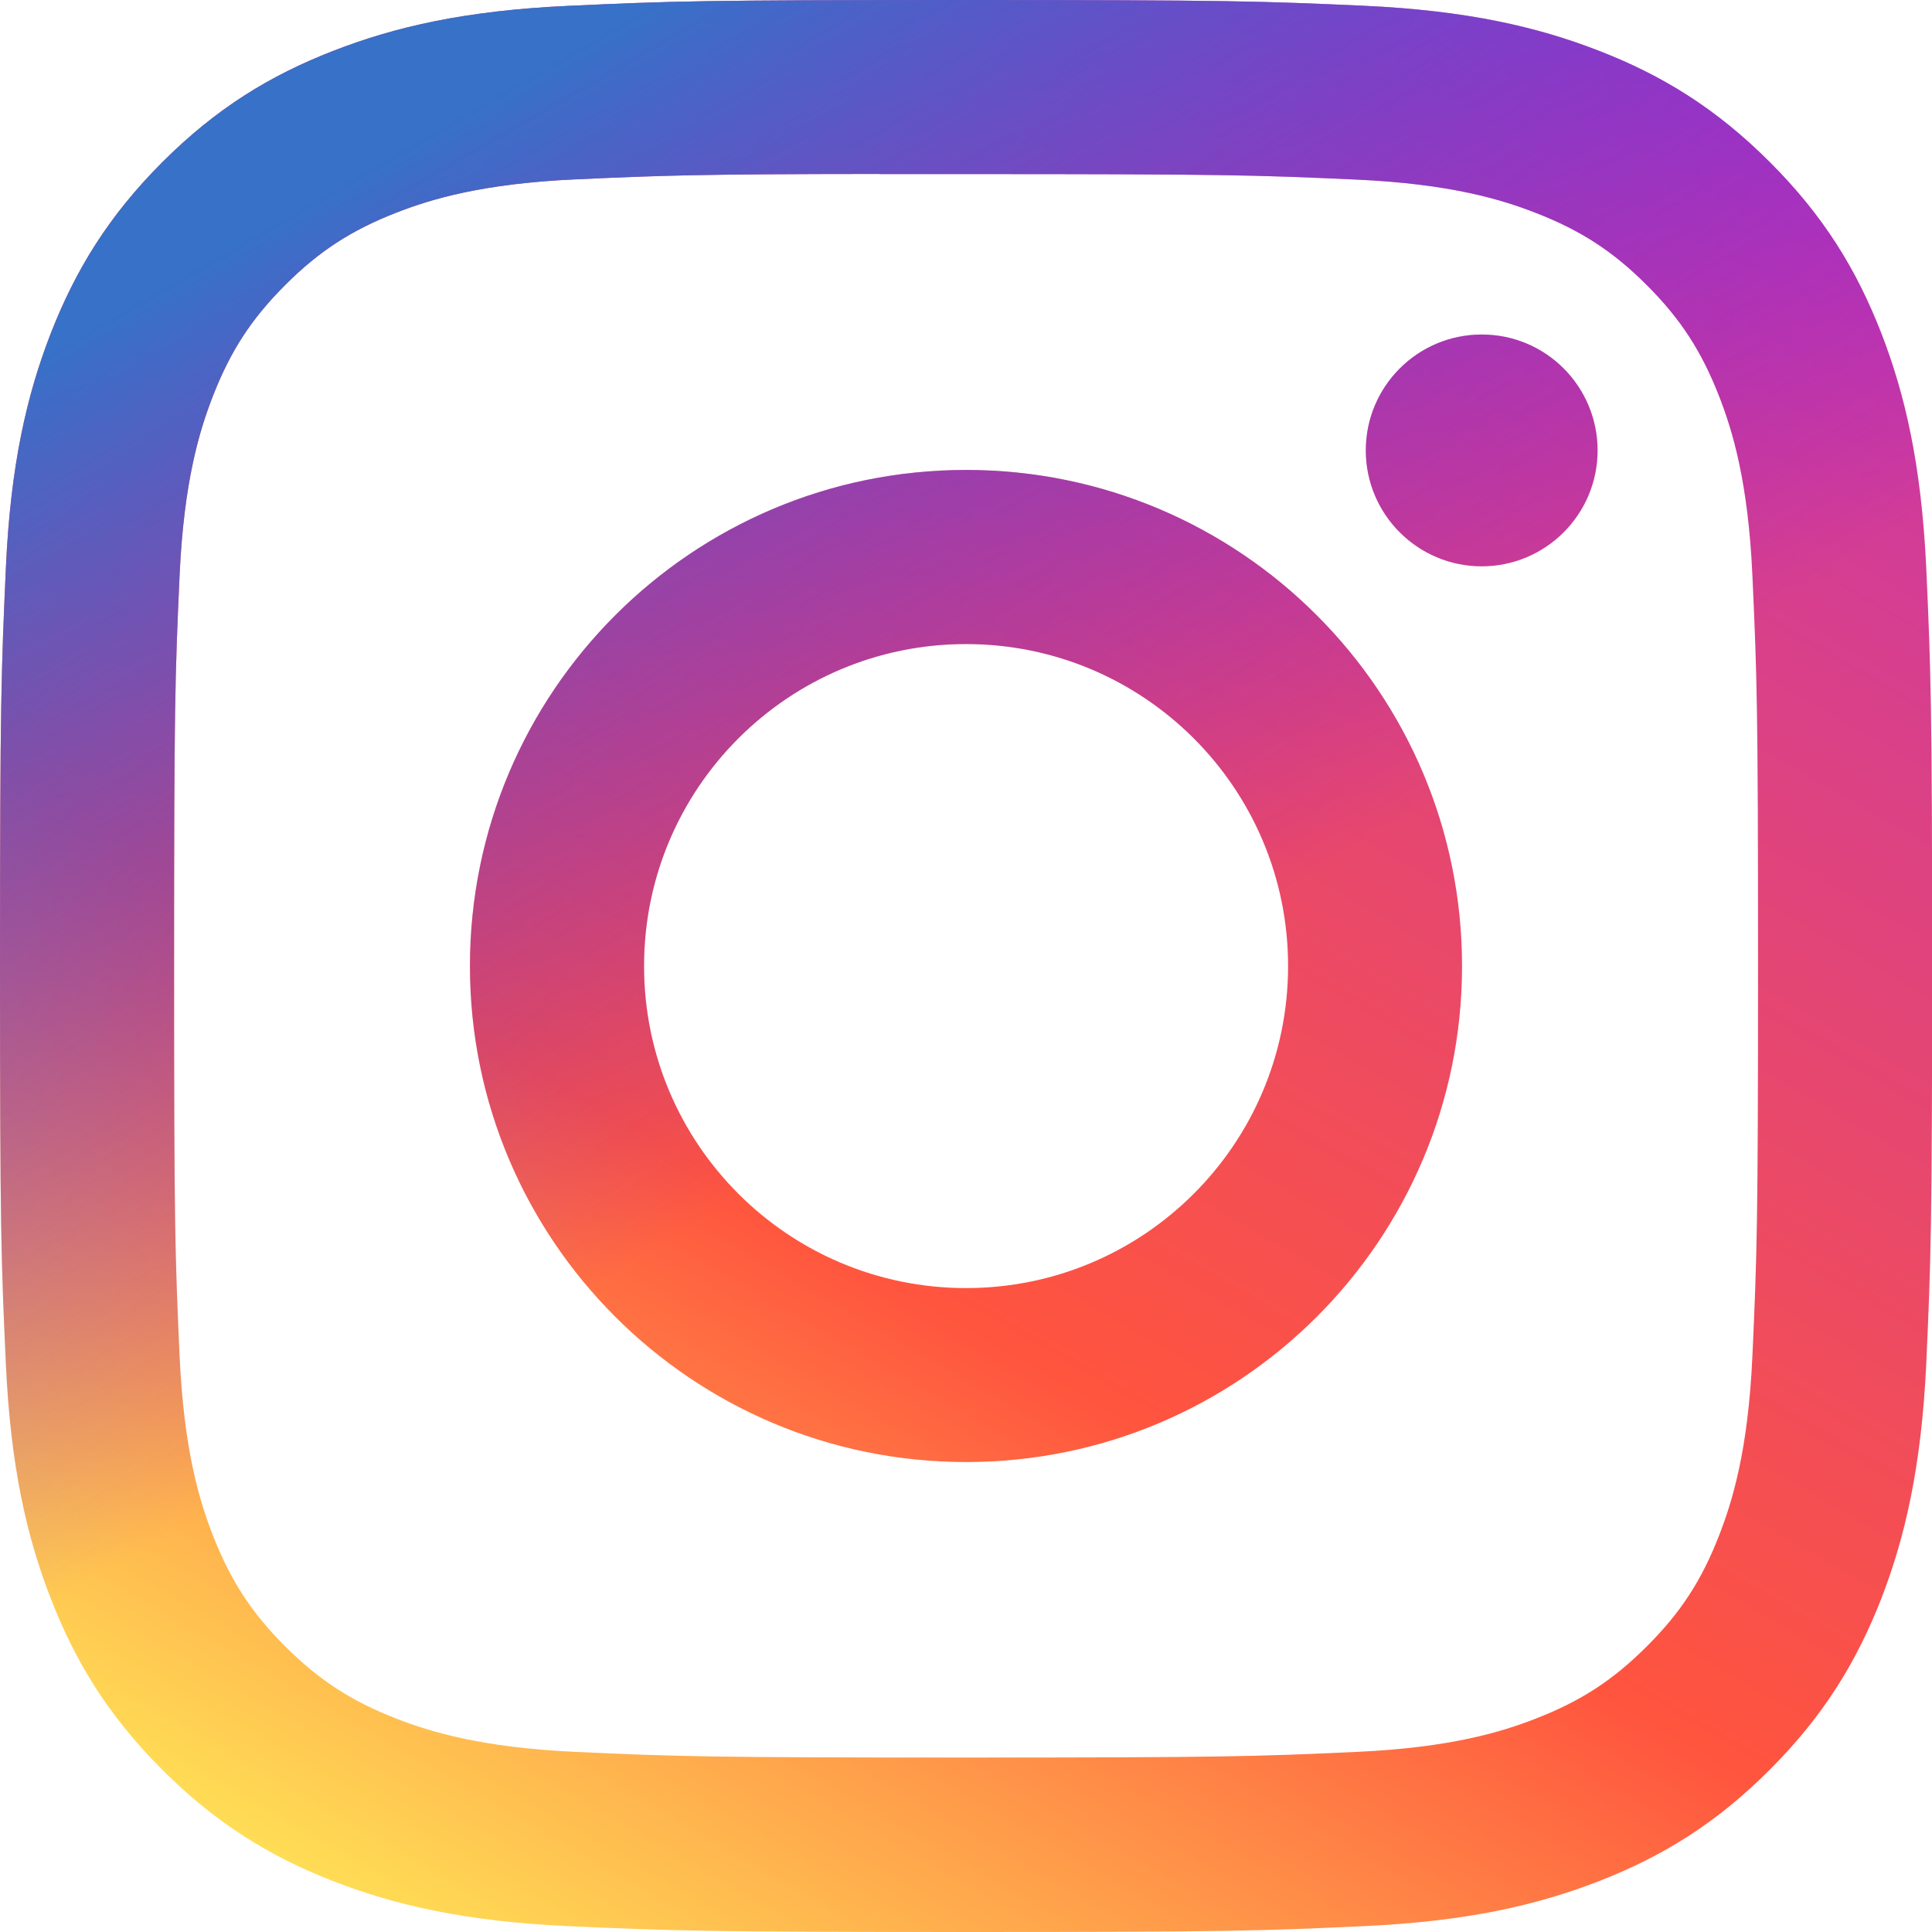 <?xml version="1.0" encoding="utf-8"?>
<!-- Generator: Adobe Illustrator 27.5.0, SVG Export Plug-In . SVG Version: 6.00 Build 0)  -->
<svg version="1.1" id="レイヤー_1" xmlns="http://www.w3.org/2000/svg" xmlns:xlink="http://www.w3.org/1999/xlink" x="0px"
	 y="0px" viewBox="0 0 154.37 154.37" style="enable-background:new 0 0 154.37 154.37;" xml:space="preserve">
<style type="text/css">
	.st0{fill:url(#path28_00000059280124156017190600000011522075946027927476_);}
	.st1{fill:url(#path28_00000031930397717615363140000004077023860306820520_);}
</style>
<g>
	
		<linearGradient id="path28_00000037683644253947100560000009851511697089637790_" gradientUnits="userSpaceOnUse" x1="32.623" y1="154.362" x2="121.741" y2="4.994841e-03">
		<stop  offset="0" style="stop-color:#FFDD55"/>
		<stop  offset="0.363" style="stop-color:#FF543E"/>
		<stop  offset="1" style="stop-color:#C837AB"/>
	</linearGradient>
	<path id="path28_1_" style="fill:url(#path28_00000037683644253947100560000009851511697089637790_);" d="M77.19,0
		C56.23,0,53.6,0.09,45.37,0.47c-8.22,0.38-13.83,1.68-18.73,3.59c-5.08,1.97-9.38,4.61-13.67,8.9c-4.29,4.29-6.93,8.6-8.91,13.67
		c-1.91,4.91-3.22,10.52-3.59,18.73C0.1,53.59,0,56.22,0,77.19S0.09,100.77,0.47,109c0.38,8.22,1.68,13.83,3.59,18.73
		c1.97,5.08,4.61,9.38,8.9,13.67c4.29,4.29,8.6,6.94,13.67,8.91c4.91,1.91,10.52,3.21,18.74,3.59c8.23,0.37,10.86,0.47,31.82,0.47
		c20.96,0,23.59-0.09,31.82-0.47c8.22-0.38,13.83-1.68,18.74-3.59c5.07-1.97,9.37-4.61,13.66-8.91c4.29-4.29,6.93-8.6,8.91-13.67
		c1.9-4.91,3.2-10.52,3.59-18.73c0.37-8.23,0.47-10.86,0.47-31.82s-0.1-23.59-0.47-31.83c-0.39-8.22-1.69-13.83-3.59-18.73
		c-1.98-5.08-4.61-9.38-8.91-13.67c-4.29-4.29-8.59-6.93-13.67-8.9c-4.92-1.91-10.53-3.21-18.75-3.59C100.76,0.09,98.14,0,77.17,0
		H77.19z M70.27,13.91c2.06,0,4.35,0,6.92,0c20.61,0,23.05,0.07,31.19,0.44c7.53,0.34,11.61,1.6,14.33,2.66
		c3.6,1.4,6.17,3.07,8.87,5.77c2.7,2.7,4.37,5.27,5.78,8.88c1.06,2.72,2.32,6.8,2.66,14.33c0.37,8.14,0.45,10.58,0.45,31.18
		c0,20.6-0.08,23.04-0.45,31.18c-0.34,7.53-1.6,11.61-2.66,14.33c-1.4,3.6-3.07,6.17-5.78,8.87c-2.7,2.7-5.27,4.37-8.87,5.77
		c-2.72,1.06-6.8,2.32-14.33,2.66c-8.14,0.37-10.58,0.45-31.19,0.45c-20.61,0-23.05-0.08-31.19-0.45
		c-7.53-0.35-11.61-1.6-14.33-2.66c-3.6-1.4-6.17-3.07-8.88-5.77c-2.7-2.7-4.37-5.27-5.78-8.87c-1.06-2.72-2.32-6.8-2.66-14.33
		c-0.37-8.14-0.44-10.58-0.44-31.19c0-20.61,0.07-23.04,0.44-31.18c0.34-7.53,1.6-11.61,2.66-14.33c1.4-3.6,3.07-6.17,5.78-8.88
		c2.7-2.7,5.27-4.37,8.88-5.78c2.72-1.06,6.81-2.32,14.33-2.66c7.12-0.32,9.88-0.42,24.27-0.43V13.91z M118.39,26.73
		c-5.11,0-9.26,4.14-9.26,9.26c0,5.11,4.15,9.26,9.26,9.26s9.26-4.15,9.26-9.26S123.51,26.72,118.39,26.73L118.39,26.73z
		 M77.19,37.55c-21.89,0-39.64,17.75-39.64,39.64c0,21.89,17.75,39.63,39.64,39.63c21.89,0,39.63-17.74,39.63-39.63
		C116.82,55.3,99.08,37.55,77.19,37.55L77.19,37.55z M77.19,51.46c14.21,0,25.73,11.52,25.73,25.73c0,14.21-11.52,25.73-25.73,25.73
		c-14.21,0-25.73-11.52-25.73-25.73C51.46,62.98,62.98,51.46,77.19,51.46L77.19,51.46z"/>
	
		<linearGradient id="path28_00000033370146057137621770000003027367193554218897_" gradientUnits="userSpaceOnUse" x1="32.627" y1="8.195887e-03" x2="121.743" y2="154.362">
		<stop  offset="0" style="stop-color:#3771C8"/>
		<stop  offset="0.056" style="stop-color:#3771C8"/>
		<stop  offset="0.542" style="stop-color:#6600FF;stop-opacity:0"/>
	</linearGradient>
	<path id="path28_2_" style="fill:url(#path28_00000033370146057137621770000003027367193554218897_);" d="M77.19,0
		C56.23,0,53.6,0.09,45.37,0.47c-8.22,0.38-13.83,1.68-18.73,3.59c-5.08,1.97-9.38,4.61-13.67,8.9c-4.29,4.29-6.93,8.6-8.91,13.67
		c-1.91,4.91-3.22,10.52-3.59,18.73C0.1,53.59,0,56.22,0,77.19S0.09,100.77,0.47,109c0.38,8.22,1.68,13.83,3.59,18.73
		c1.97,5.08,4.61,9.38,8.9,13.67c4.29,4.29,8.6,6.94,13.67,8.91c4.91,1.91,10.52,3.21,18.74,3.59c8.23,0.37,10.86,0.47,31.82,0.47
		c20.96,0,23.59-0.09,31.82-0.47c8.22-0.38,13.83-1.68,18.74-3.59c5.07-1.97,9.37-4.61,13.66-8.91c4.29-4.29,6.93-8.6,8.91-13.67
		c1.9-4.91,3.2-10.52,3.59-18.73c0.37-8.23,0.47-10.86,0.47-31.82s-0.1-23.59-0.47-31.83c-0.39-8.22-1.69-13.83-3.59-18.73
		c-1.98-5.08-4.61-9.38-8.91-13.67c-4.29-4.29-8.59-6.93-13.67-8.9c-4.92-1.91-10.53-3.21-18.75-3.59C100.76,0.09,98.14,0,77.17,0
		H77.19z M70.27,13.91c2.06,0,4.35,0,6.92,0c20.61,0,23.05,0.07,31.19,0.44c7.53,0.34,11.61,1.6,14.33,2.66
		c3.6,1.4,6.17,3.07,8.87,5.77c2.7,2.7,4.37,5.27,5.78,8.88c1.06,2.72,2.32,6.8,2.66,14.33c0.37,8.14,0.45,10.58,0.45,31.18
		c0,20.6-0.08,23.04-0.45,31.18c-0.34,7.53-1.6,11.61-2.66,14.33c-1.4,3.6-3.07,6.17-5.78,8.87c-2.7,2.7-5.27,4.37-8.87,5.77
		c-2.72,1.06-6.8,2.32-14.33,2.66c-8.14,0.37-10.58,0.45-31.19,0.45c-20.61,0-23.05-0.08-31.19-0.45
		c-7.53-0.35-11.61-1.6-14.33-2.66c-3.6-1.4-6.17-3.07-8.88-5.77c-2.7-2.7-4.37-5.27-5.78-8.87c-1.06-2.72-2.32-6.8-2.66-14.33
		c-0.37-8.14-0.44-10.58-0.44-31.19c0-20.61,0.07-23.04,0.44-31.18c0.34-7.53,1.6-11.61,2.66-14.33c1.4-3.6,3.07-6.17,5.78-8.88
		c2.7-2.7,5.27-4.37,8.88-5.78c2.72-1.06,6.81-2.32,14.33-2.66c7.12-0.32,9.88-0.42,24.27-0.43V13.91z M118.39,26.73
		c-5.11,0-9.26,4.14-9.26,9.26c0,5.11,4.15,9.26,9.26,9.26s9.26-4.15,9.26-9.26S123.51,26.72,118.39,26.73L118.39,26.73z
		 M77.19,37.55c-21.89,0-39.64,17.75-39.64,39.64c0,21.89,17.75,39.63,39.64,39.63c21.89,0,39.63-17.74,39.63-39.63
		C116.82,55.3,99.08,37.55,77.19,37.55L77.19,37.55z M77.19,51.46c14.21,0,25.73,11.52,25.73,25.73c0,14.21-11.52,25.73-25.73,25.73
		c-14.21,0-25.73-11.52-25.73-25.73C51.46,62.98,62.98,51.46,77.19,51.46L77.19,51.46z"/>
</g>
</svg>
